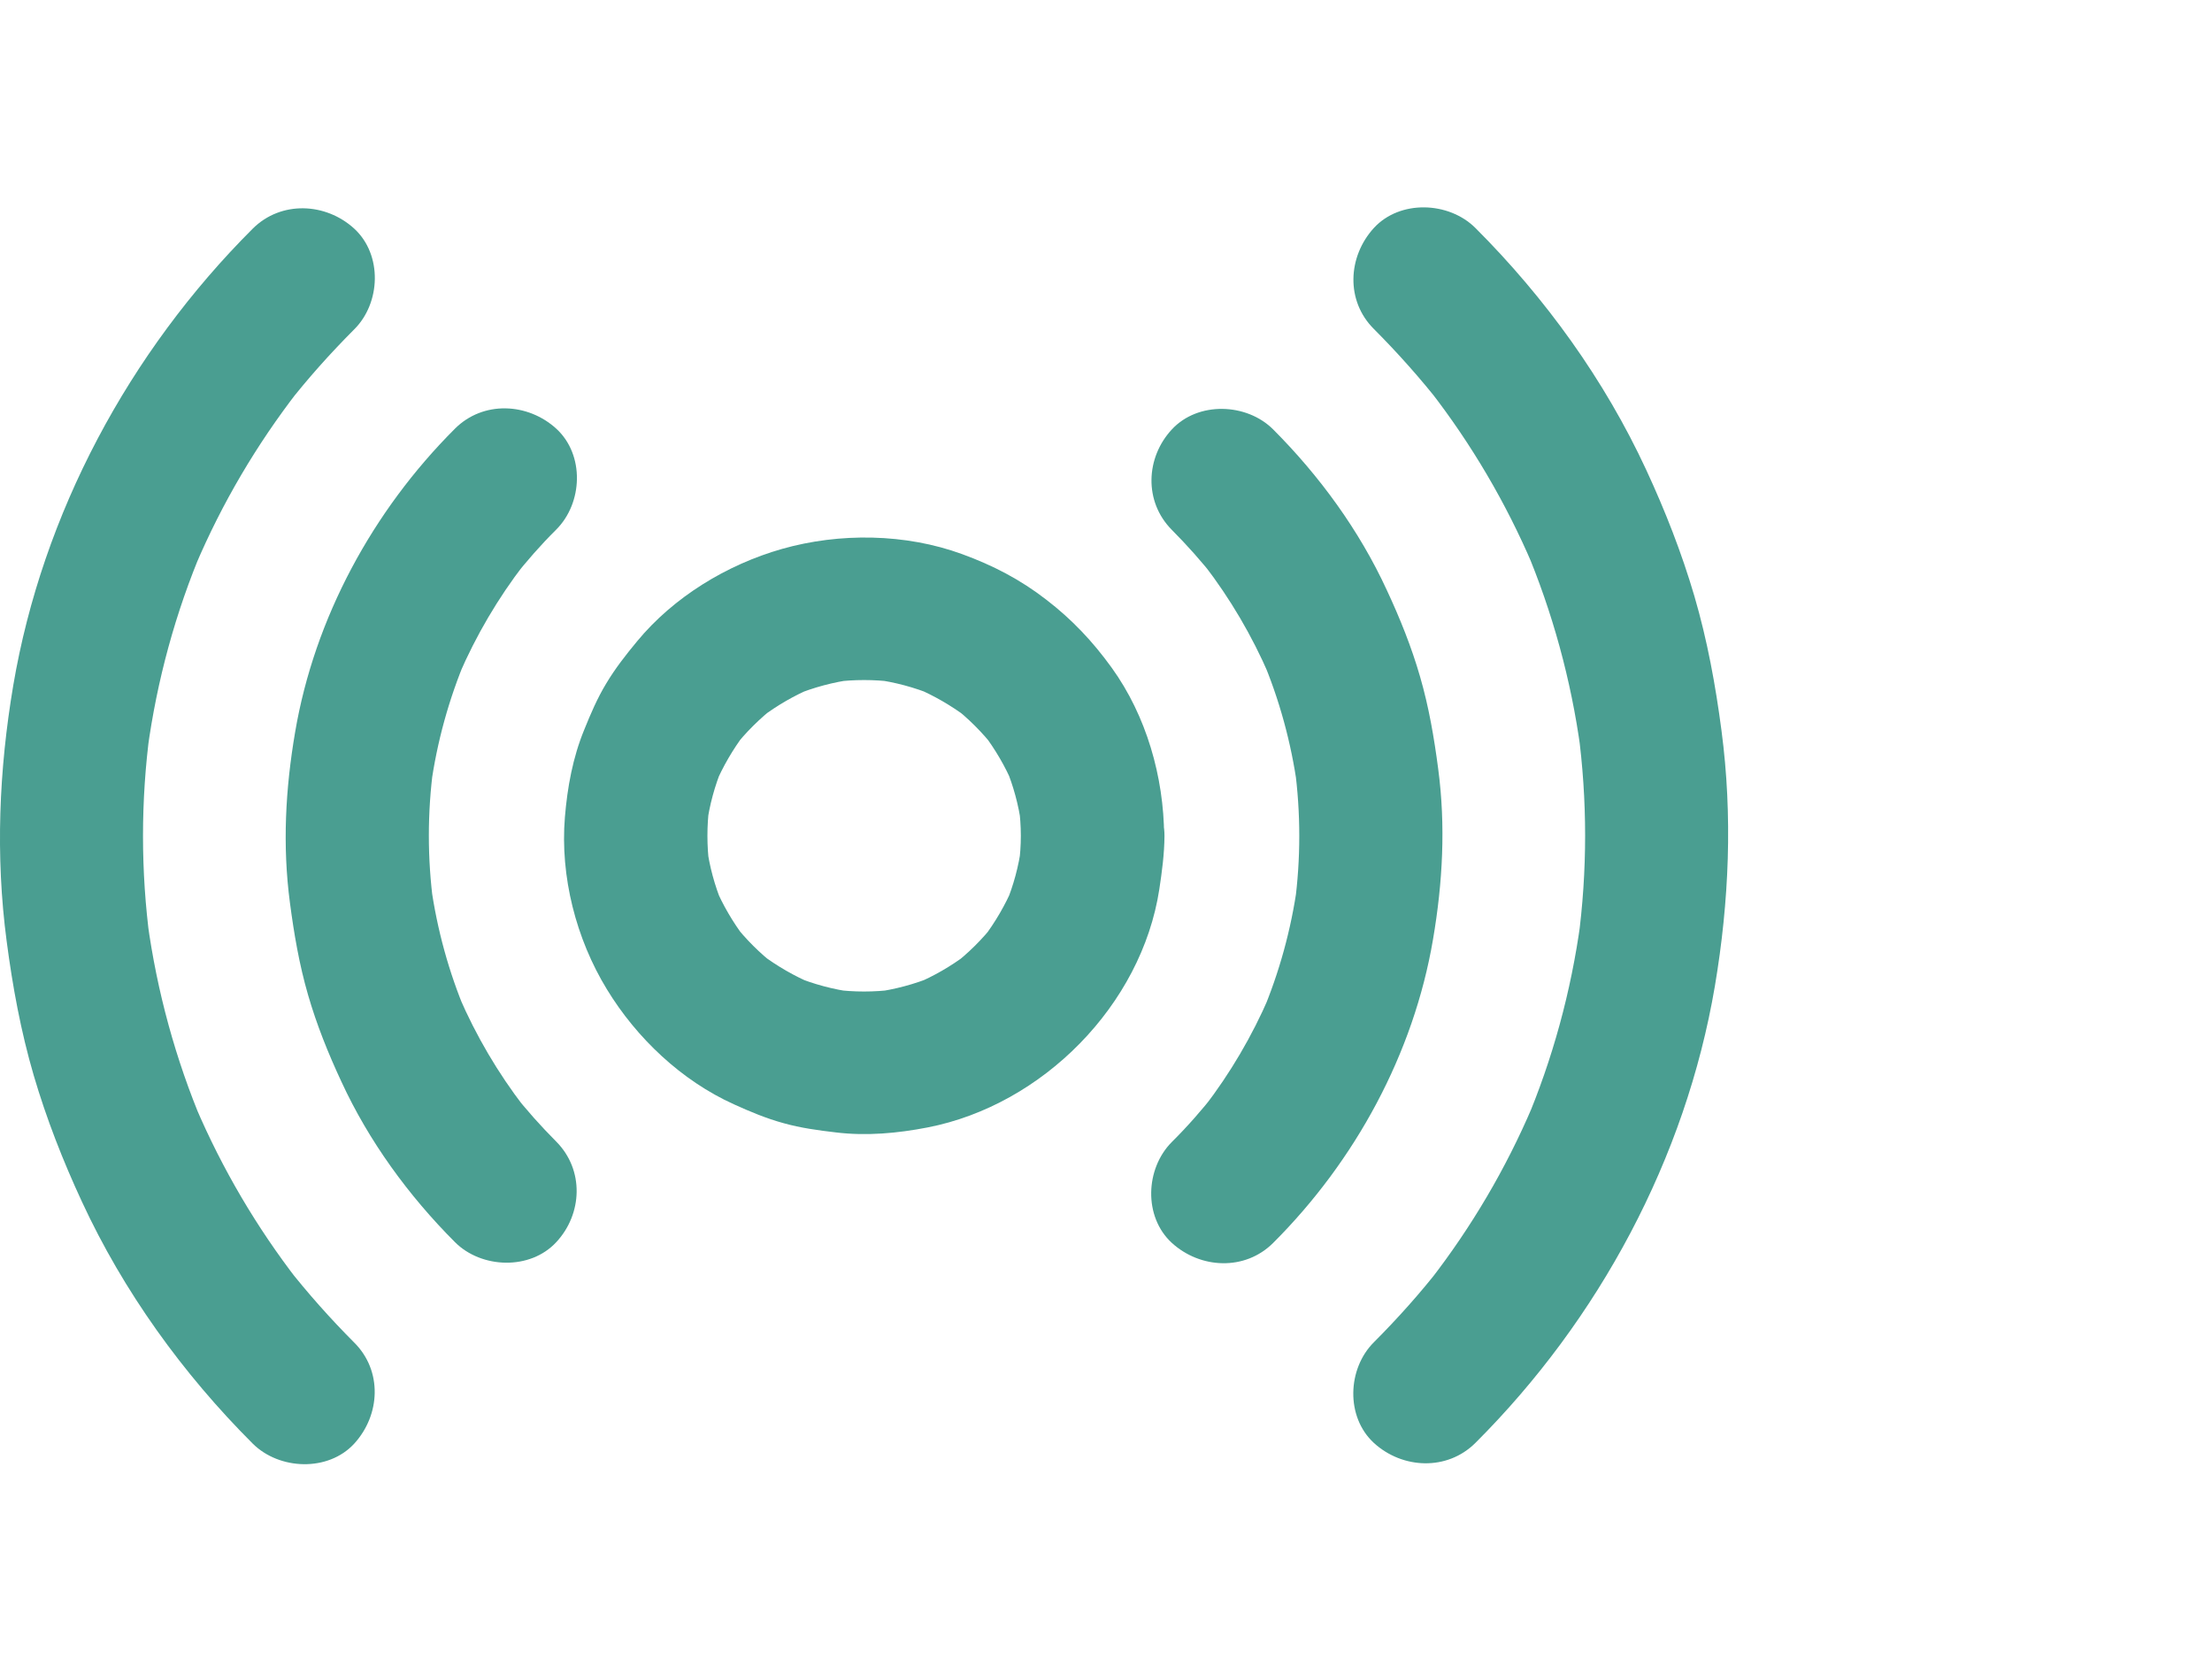<?xml version="1.0" encoding="UTF-8"?> <svg xmlns="http://www.w3.org/2000/svg" width="32" height="24" viewBox="0 0 32 24" fill="none"><path d="M14.768 12.091C14.768 12.235 14.757 12.377 14.739 12.518C14.752 12.428 14.765 12.336 14.775 12.245C14.737 12.534 14.661 12.812 14.55 13.08C14.584 12.998 14.62 12.915 14.654 12.833C14.542 13.093 14.4 13.338 14.229 13.564C14.283 13.495 14.338 13.425 14.392 13.356C14.213 13.588 14.003 13.794 13.773 13.971L13.982 13.809C13.754 13.979 13.511 14.121 13.246 14.232C13.329 14.198 13.412 14.162 13.495 14.129C13.226 14.239 12.946 14.314 12.655 14.353C12.746 14.34 12.839 14.327 12.93 14.316C12.643 14.353 12.355 14.353 12.07 14.316C12.161 14.329 12.254 14.342 12.345 14.353C12.054 14.314 11.774 14.239 11.505 14.129C11.588 14.162 11.671 14.198 11.754 14.232C11.492 14.121 11.246 13.979 11.018 13.809C11.088 13.863 11.158 13.917 11.227 13.971C10.994 13.794 10.787 13.585 10.608 13.356C10.662 13.425 10.717 13.495 10.771 13.564C10.6 13.338 10.458 13.095 10.346 12.833C10.38 12.915 10.416 12.998 10.45 13.08C10.339 12.812 10.263 12.534 10.225 12.245C10.238 12.336 10.251 12.428 10.261 12.518C10.225 12.233 10.225 11.947 10.261 11.663C10.248 11.754 10.235 11.846 10.225 11.936C10.263 11.648 10.339 11.37 10.45 11.102C10.416 11.184 10.38 11.267 10.346 11.349C10.458 11.089 10.6 10.844 10.771 10.617C10.717 10.687 10.662 10.757 10.608 10.826C10.787 10.594 10.997 10.388 11.227 10.21C11.158 10.265 11.088 10.319 11.018 10.373C11.246 10.203 11.489 10.061 11.754 9.95C11.671 9.984 11.588 10.02 11.505 10.053C11.774 9.943 12.054 9.868 12.345 9.829C12.254 9.842 12.161 9.855 12.07 9.865C12.357 9.829 12.645 9.829 12.93 9.865C12.839 9.852 12.746 9.84 12.655 9.829C12.946 9.868 13.226 9.943 13.495 10.053C13.412 10.02 13.329 9.984 13.246 9.95C13.508 10.061 13.754 10.203 13.982 10.373C13.912 10.319 13.842 10.265 13.773 10.21C14.006 10.388 14.213 10.597 14.392 10.826C14.338 10.757 14.283 10.687 14.229 10.617C14.4 10.844 14.542 11.086 14.654 11.349C14.62 11.267 14.584 11.184 14.55 11.102C14.661 11.37 14.737 11.648 14.775 11.936C14.762 11.846 14.749 11.754 14.739 11.663C14.757 11.805 14.768 11.947 14.768 12.091C14.77 12.356 14.882 12.632 15.071 12.82C15.25 12.998 15.545 13.134 15.804 13.121C16.364 13.095 16.844 12.668 16.841 12.091C16.836 11.238 16.584 10.355 16.082 9.659C15.807 9.278 15.506 8.959 15.133 8.673C14.76 8.384 14.363 8.178 13.918 8.016C13.101 7.717 12.148 7.704 11.313 7.941C10.515 8.168 9.745 8.637 9.216 9.278C9.056 9.471 8.9 9.67 8.771 9.886C8.641 10.1 8.545 10.326 8.452 10.556C8.286 10.96 8.208 11.388 8.172 11.823C8.102 12.678 8.333 13.582 8.781 14.314C9.209 15.017 9.859 15.633 10.616 15.975C10.849 16.081 11.088 16.181 11.334 16.248C11.583 16.318 11.836 16.352 12.091 16.382C12.534 16.436 12.982 16.395 13.42 16.31C15.084 15.986 16.514 14.538 16.771 12.866C16.81 12.609 16.844 12.354 16.846 12.094C16.849 11.555 16.367 11.037 15.809 11.063C15.239 11.086 14.77 11.514 14.768 12.091Z" fill="#4A9E91"></path><path d="M8.048 16.516C7.825 16.292 7.615 16.058 7.42 15.808L7.584 16.017C7.203 15.522 6.887 14.984 6.64 14.412C6.674 14.494 6.71 14.577 6.744 14.659C6.493 14.067 6.322 13.443 6.233 12.804C6.246 12.895 6.259 12.987 6.27 13.078C6.182 12.421 6.182 11.756 6.27 11.099C6.257 11.189 6.244 11.282 6.233 11.372C6.322 10.733 6.493 10.113 6.744 9.518C6.71 9.6 6.674 9.682 6.64 9.765C6.887 9.193 7.203 8.655 7.584 8.16C7.529 8.23 7.475 8.299 7.42 8.369C7.615 8.121 7.822 7.884 8.048 7.66C8.431 7.276 8.46 6.581 8.048 6.202C7.636 5.826 6.99 5.793 6.581 6.202C5.394 7.387 4.549 8.941 4.269 10.594C4.129 11.413 4.085 12.233 4.194 13.057C4.253 13.508 4.329 13.953 4.456 14.391C4.58 14.821 4.748 15.239 4.938 15.646C5.334 16.506 5.91 17.297 6.581 17.969C6.964 18.353 7.669 18.379 8.048 17.969C8.426 17.562 8.454 16.926 8.048 16.516Z" fill="#4A9E91"></path><path d="M16.952 7.665C17.175 7.89 17.385 8.124 17.58 8.374C17.525 8.304 17.471 8.235 17.416 8.165C17.797 8.66 18.113 9.198 18.36 9.77C18.326 9.688 18.29 9.605 18.256 9.523C18.507 10.115 18.678 10.739 18.767 11.377C18.754 11.287 18.741 11.194 18.73 11.104C18.818 11.761 18.818 12.426 18.73 13.083C18.743 12.992 18.756 12.9 18.767 12.81C18.678 13.448 18.507 14.069 18.256 14.664C18.29 14.582 18.326 14.499 18.36 14.417C18.113 14.989 17.797 15.527 17.416 16.022C17.471 15.952 17.525 15.883 17.58 15.813C17.385 16.06 17.178 16.297 16.952 16.521C16.569 16.905 16.54 17.601 16.952 17.98C17.364 18.356 18.01 18.389 18.419 17.98C19.606 16.795 20.451 15.241 20.731 13.588C20.871 12.768 20.915 11.949 20.806 11.125C20.747 10.674 20.671 10.229 20.544 9.791C20.42 9.36 20.252 8.943 20.062 8.536C19.666 7.676 19.09 6.885 18.419 6.213C18.036 5.829 17.331 5.803 16.952 6.213C16.574 6.62 16.546 7.256 16.952 7.665Z" fill="#4A9E91"></path><path d="M5.124 19.422C4.777 19.074 4.45 18.706 4.147 18.32L4.31 18.528C3.712 17.755 3.214 16.908 2.831 16.012C2.864 16.094 2.901 16.176 2.934 16.259C2.54 15.326 2.271 14.342 2.134 13.34C2.146 13.43 2.159 13.523 2.17 13.613C2.035 12.604 2.035 11.583 2.17 10.574C2.157 10.664 2.144 10.757 2.134 10.847C2.271 9.842 2.538 8.861 2.934 7.928C2.901 8.011 2.864 8.093 2.831 8.175C3.214 7.276 3.712 6.432 4.31 5.659C4.256 5.728 4.202 5.798 4.147 5.867C4.45 5.478 4.777 5.113 5.124 4.765C5.508 4.384 5.536 3.686 5.124 3.307C4.712 2.931 4.067 2.9 3.657 3.307C1.869 5.092 0.615 7.426 0.192 9.914C-0.015 11.14 -0.067 12.379 0.096 13.613C0.182 14.27 0.301 14.919 0.488 15.558C0.672 16.184 0.91 16.792 1.185 17.384C1.786 18.683 2.644 19.873 3.657 20.885C4.041 21.266 4.746 21.295 5.124 20.885C5.505 20.468 5.534 19.829 5.124 19.422Z" fill="#4A9E91"></path><path d="M19.876 4.76C20.223 5.108 20.55 5.476 20.853 5.862C20.798 5.793 20.744 5.723 20.689 5.654C21.288 6.426 21.786 7.274 22.169 8.17C22.136 8.088 22.099 8.005 22.066 7.923C22.46 8.856 22.729 9.84 22.866 10.842C22.854 10.751 22.841 10.659 22.83 10.569C22.965 11.578 22.965 12.598 22.83 13.608C22.843 13.518 22.856 13.425 22.866 13.335C22.729 14.34 22.462 15.321 22.066 16.254C22.099 16.171 22.136 16.089 22.169 16.006C21.786 16.905 21.288 17.75 20.689 18.523C20.744 18.453 20.798 18.384 20.853 18.314C20.55 18.703 20.223 19.069 19.876 19.417C19.492 19.798 19.464 20.496 19.876 20.875C20.288 21.251 20.933 21.282 21.343 20.875C23.131 19.09 24.385 16.756 24.808 14.268C25.015 13.041 25.067 11.802 24.904 10.569C24.818 9.912 24.699 9.263 24.512 8.624C24.328 7.998 24.09 7.39 23.815 6.797C23.214 5.499 22.356 4.309 21.343 3.297C20.959 2.915 20.254 2.887 19.876 3.297C19.495 3.714 19.466 4.353 19.876 4.76Z" fill="#4A9E91"></path></svg> 